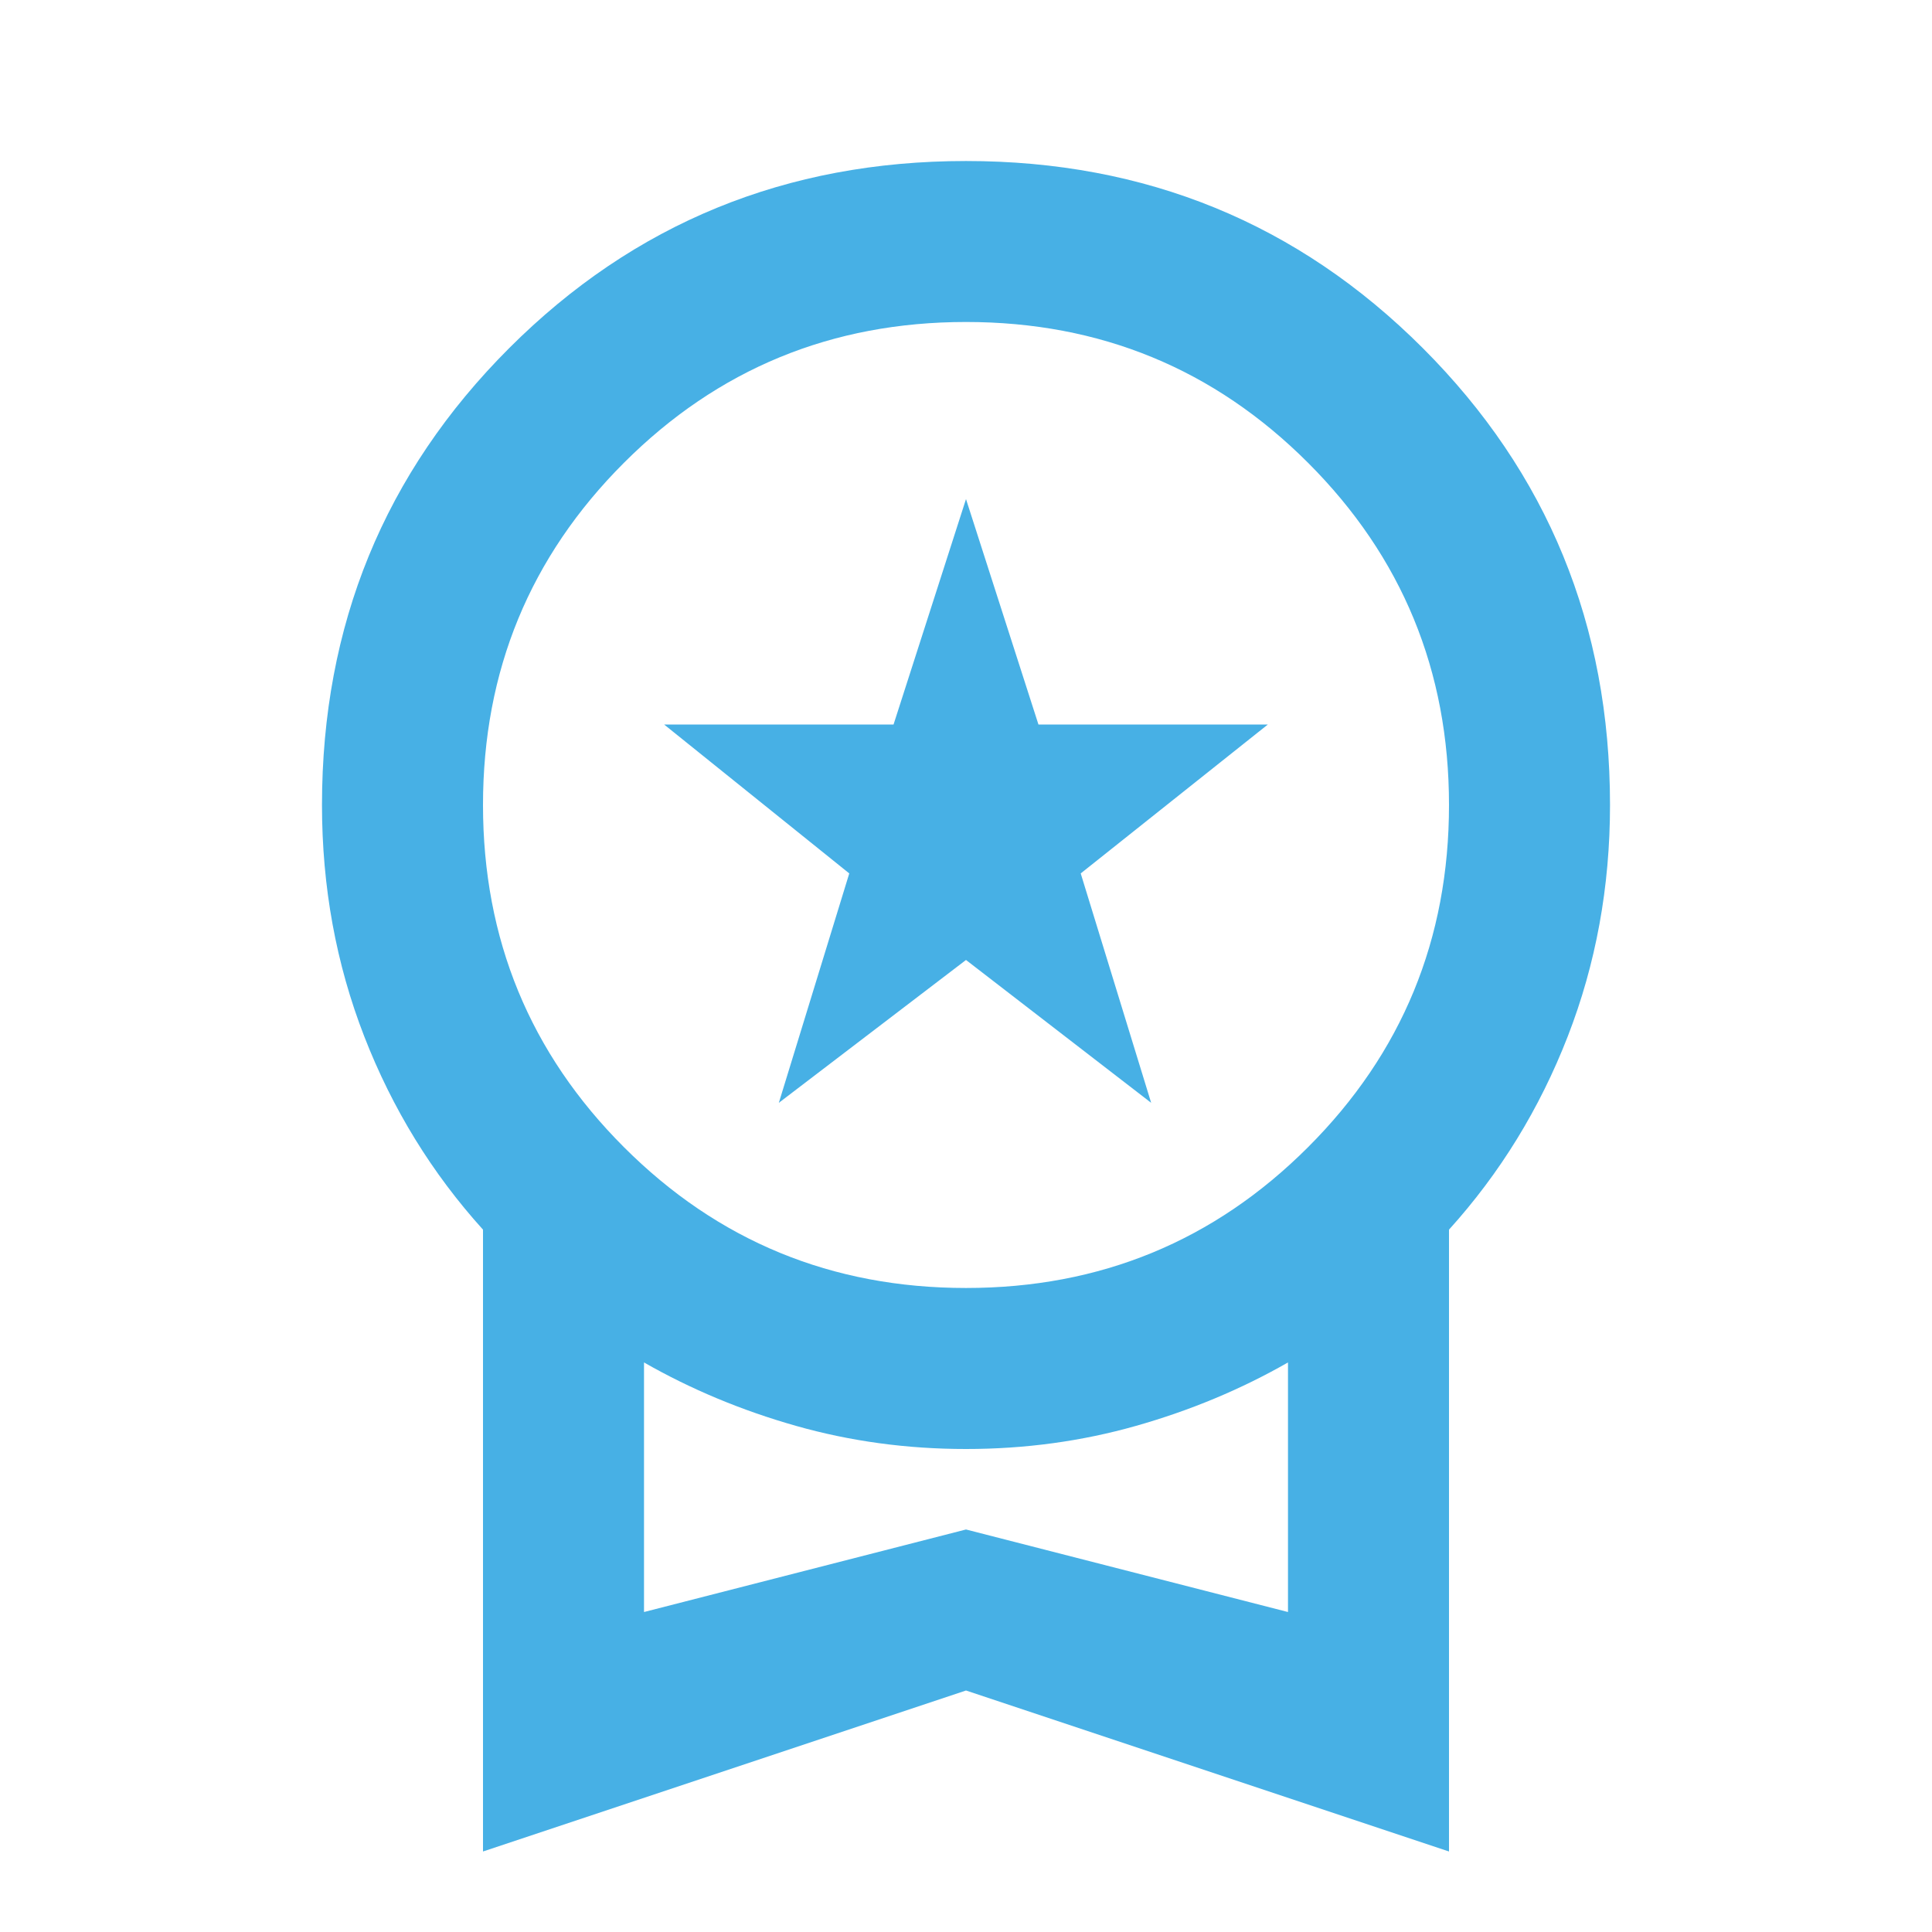 <?xml version="1.0" encoding="UTF-8"?>
<svg xmlns="http://www.w3.org/2000/svg" width="50" height="50" viewBox="0 0 50 50" fill="none">
  <path d="M20.156 28.541L21.979 22.604L17.187 18.75H23.125L25 12.916L26.875 18.75H32.812L27.969 22.604L29.792 28.541L25 24.844L20.156 28.541ZM12.5 47.916V31.823C11.181 30.364 10.156 28.698 9.427 26.823C8.698 24.948 8.333 22.951 8.333 20.833C8.333 16.18 9.948 12.239 13.177 9.01C16.406 5.781 20.347 4.167 25 4.167C29.653 4.167 33.594 5.781 36.823 9.01C40.052 12.239 41.667 16.18 41.667 20.833C41.667 22.951 41.302 24.948 40.573 26.823C39.844 28.698 38.819 30.364 37.5 31.823V47.916L25 43.75L12.5 47.916ZM25 33.333C28.472 33.333 31.424 32.118 33.854 29.687C36.285 27.257 37.5 24.305 37.5 20.833C37.5 17.361 36.285 14.41 33.854 11.979C31.424 9.548 28.472 8.333 25 8.333C21.528 8.333 18.576 9.548 16.146 11.979C13.715 14.41 12.5 17.361 12.5 20.833C12.5 24.305 13.715 27.257 16.146 29.687C18.576 32.118 21.528 33.333 25 33.333ZM16.667 41.719L25 39.583L33.333 41.719V35.26C32.118 35.955 30.807 36.502 29.401 36.901C27.995 37.3 26.528 37.5 25 37.5C23.472 37.5 22.005 37.3 20.599 36.901C19.193 36.502 17.882 35.955 16.667 35.26V41.719Z" fill="#47B0E5"></path>
</svg>
